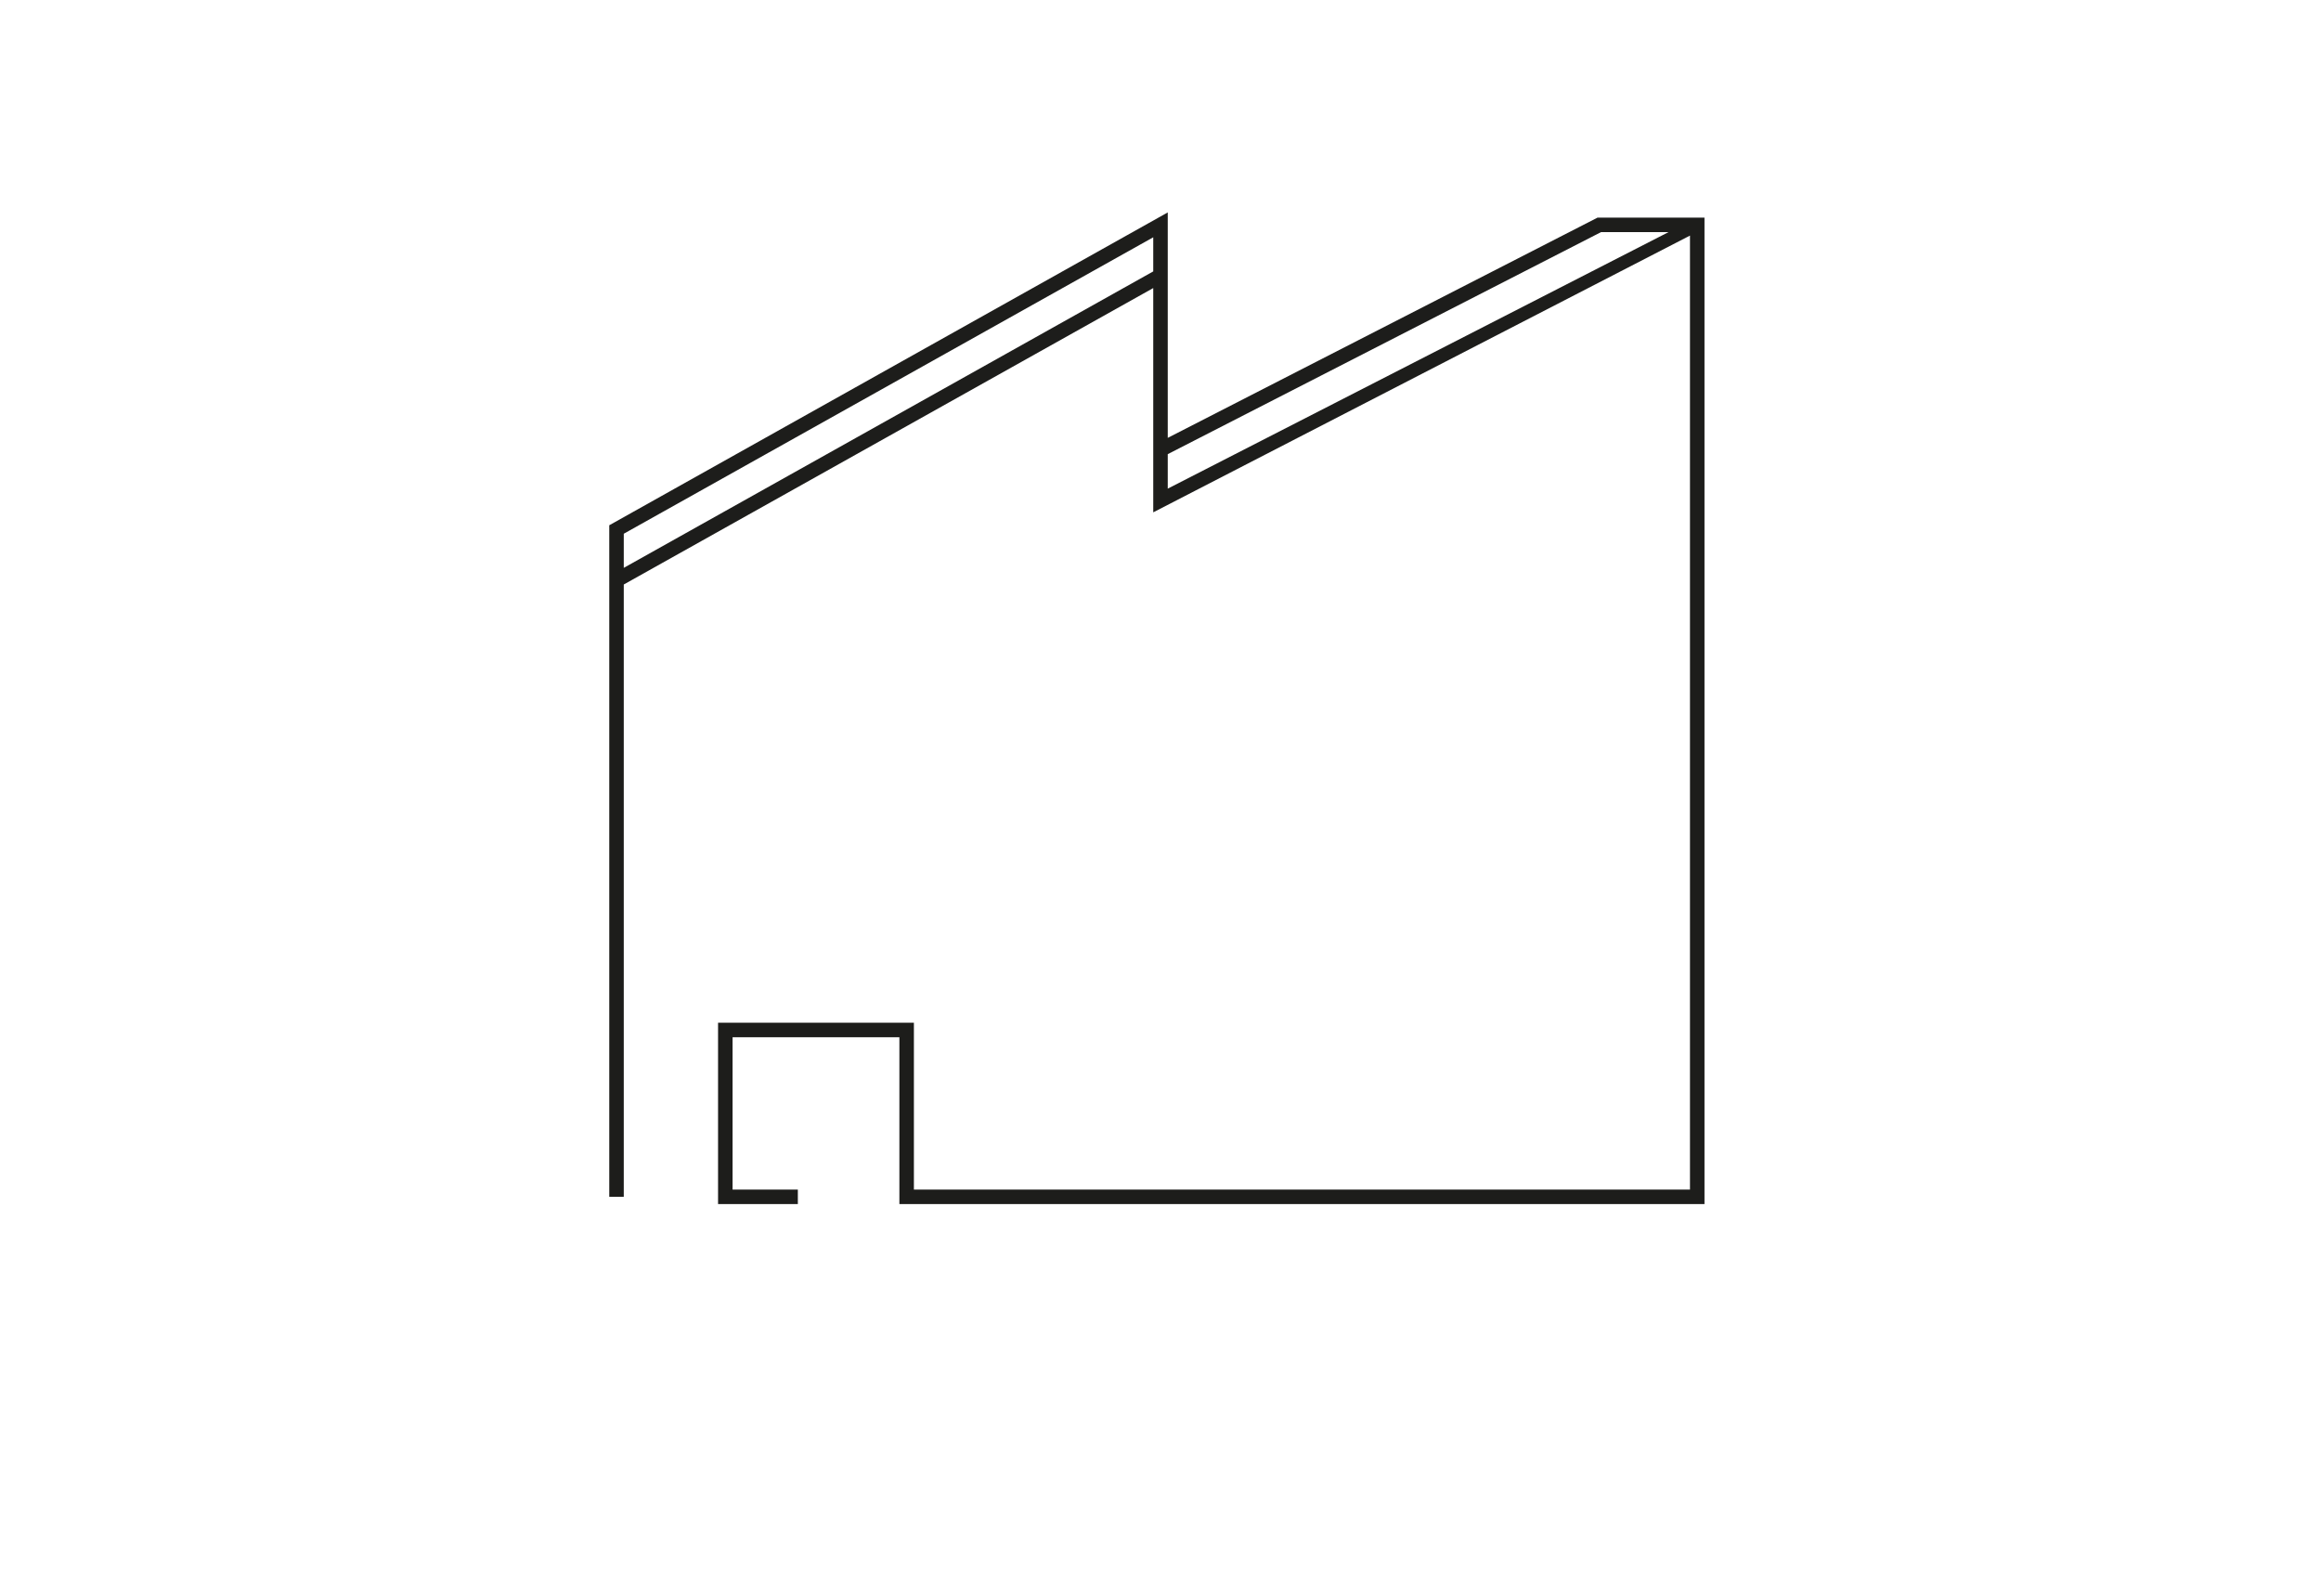 <?xml version="1.0" encoding="utf-8"?>
<!-- Generator: Adobe Illustrator 16.0.0, SVG Export Plug-In . SVG Version: 6.00 Build 0)  -->
<!DOCTYPE svg PUBLIC "-//W3C//DTD SVG 1.1//EN" "http://www.w3.org/Graphics/SVG/1.1/DTD/svg11.dtd">
<svg version="1.1" id="Layer_1" xmlns="http://www.w3.org/2000/svg" xmlns:xlink="http://www.w3.org/1999/xlink" x="0px" y="0px"
	 width="320px" height="220px" viewBox="0 0 320 220" enable-background="new 0 0 320 220" xml:space="preserve">
<path fill="#1D1D1B" d="M220.26,30L161,60.366v-31.08l-77,43.13V165h2V80.583l73-40.87v30.92l74-38.153V164H126v-23H99v25h11v-2h-9
	v-21h23v23h111V30H220.26z M86,78.287v-4.703l73-40.87v4.703L86,78.287z M161,62.612L220.74,32h9.304L161,67.366V62.612z"/>
</svg>

